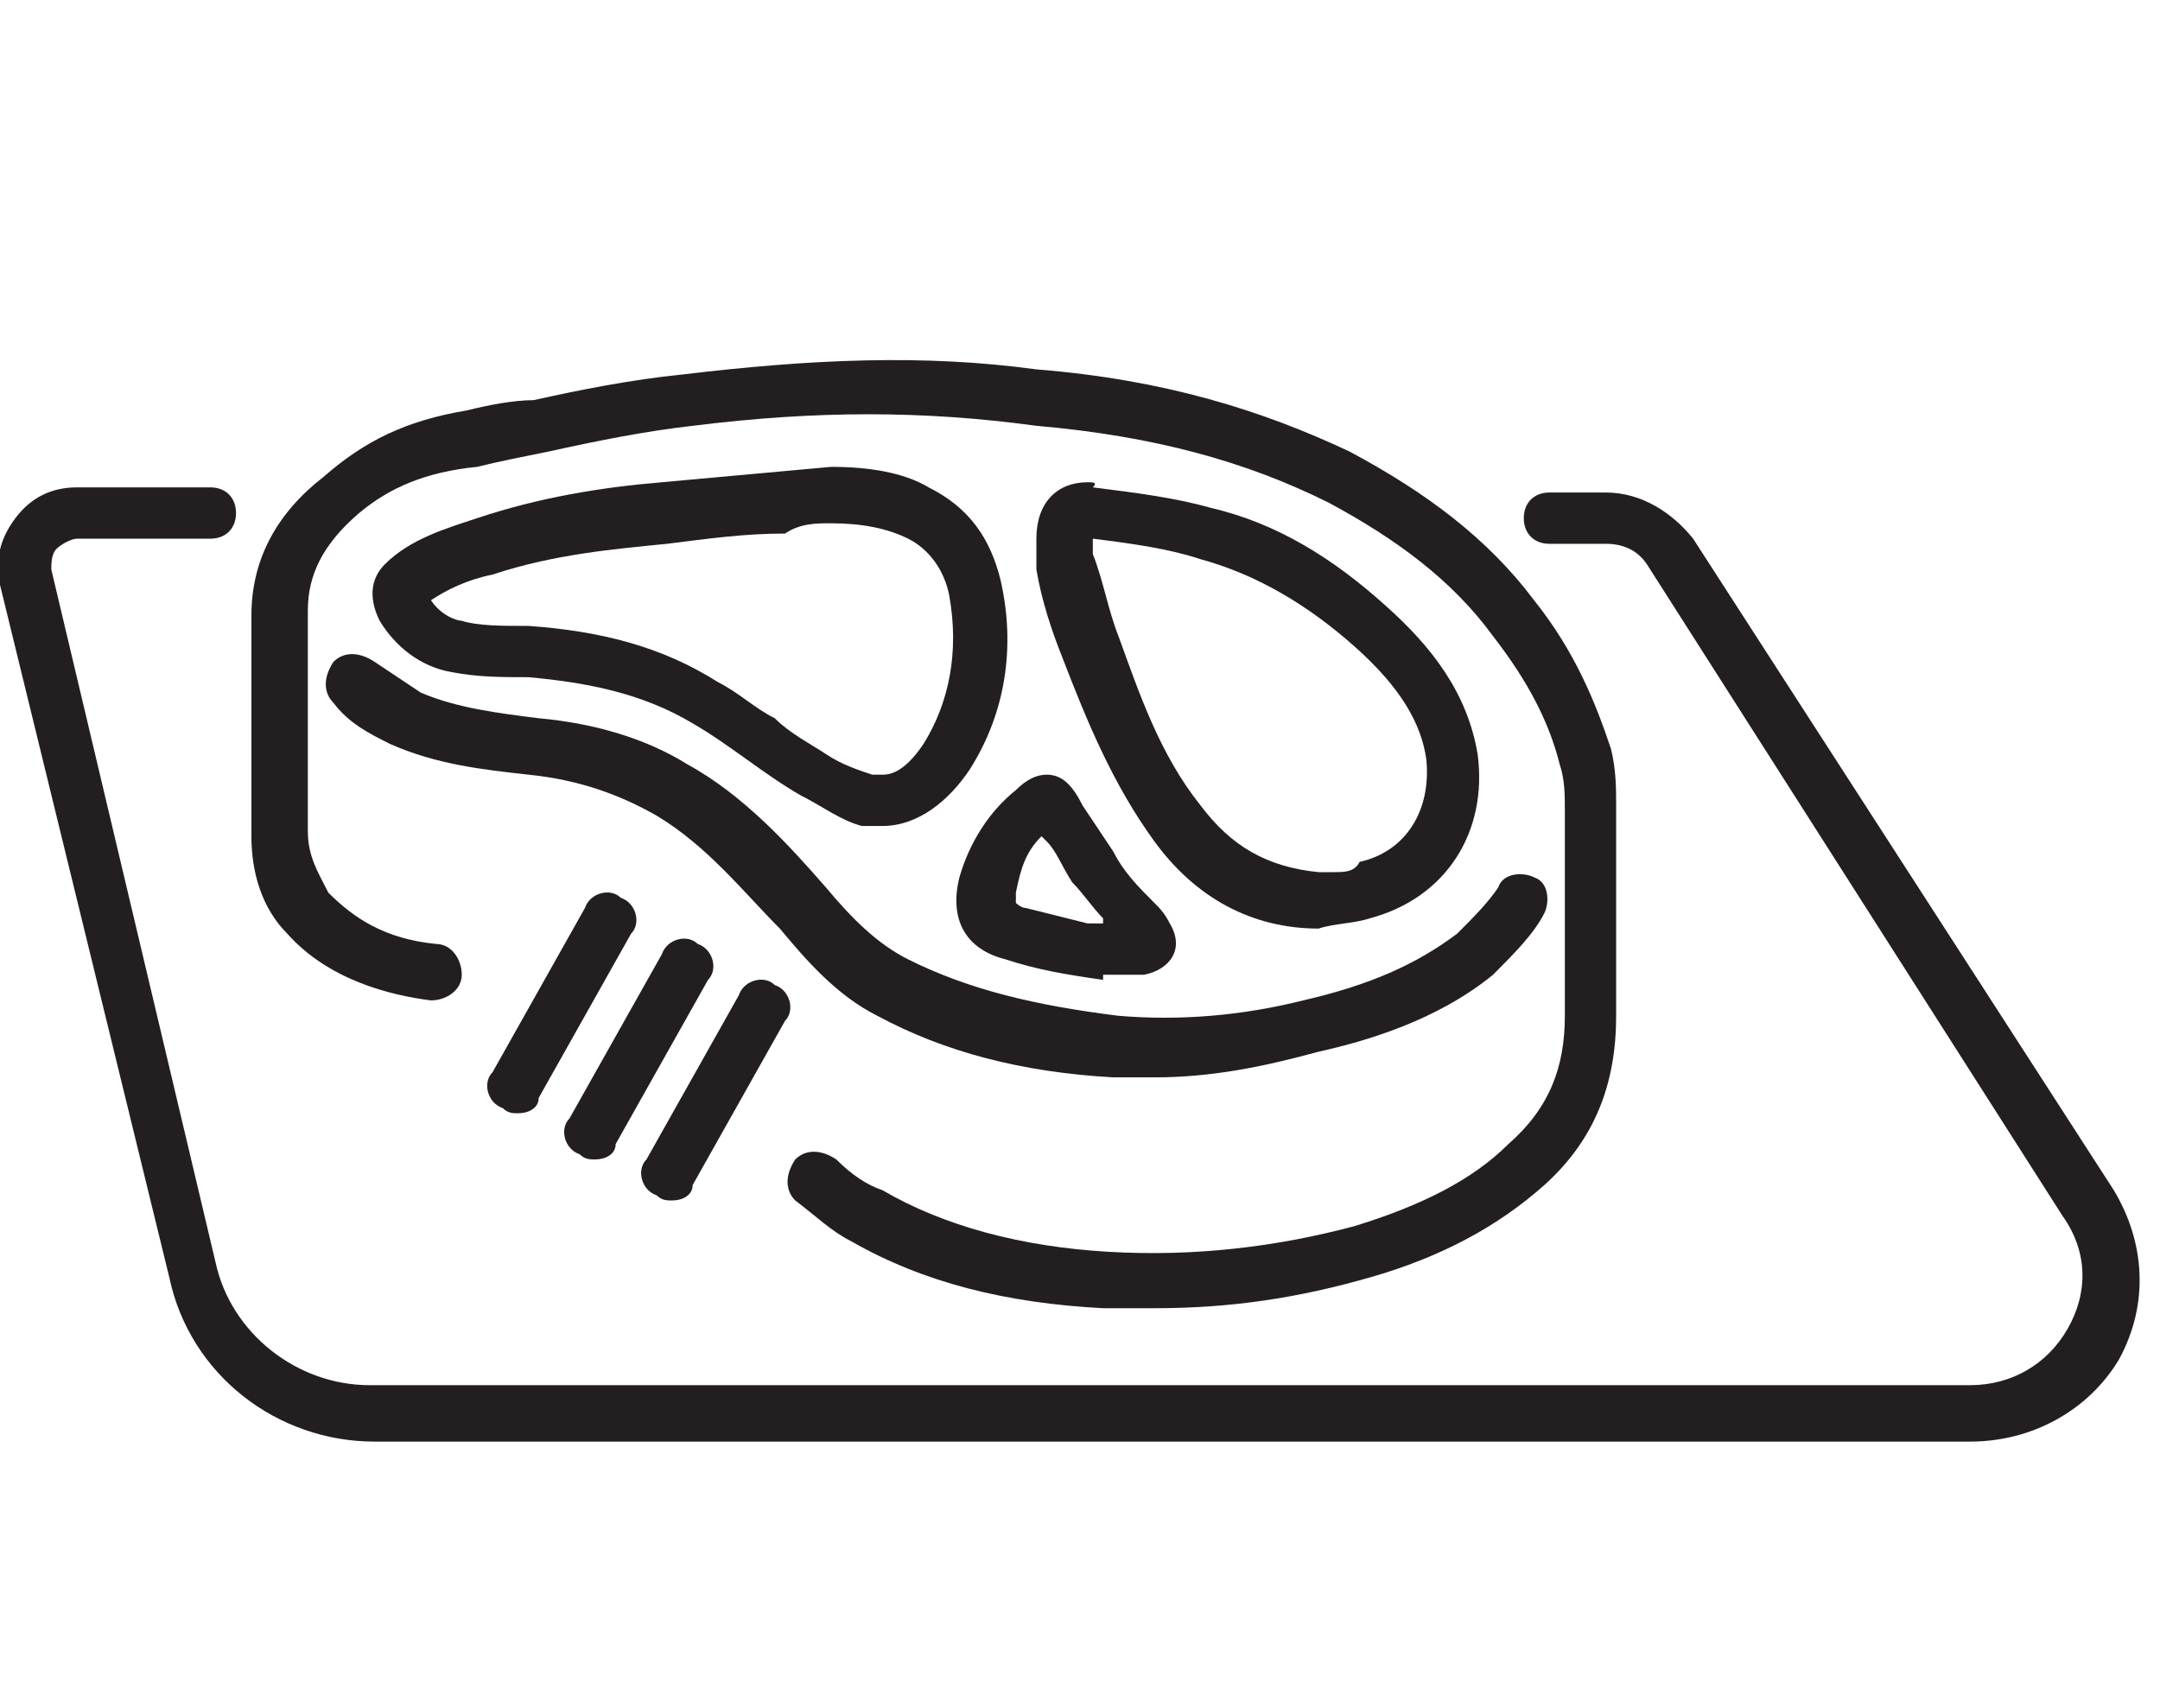 <?xml version="1.0" encoding="utf-8"?>
<!-- Generator: Adobe Illustrator 25.3.1, SVG Export Plug-In . SVG Version: 6.00 Build 0)  -->
<svg version="1.1" id="Layer_1" xmlns="http://www.w3.org/2000/svg" xmlns:xlink="http://www.w3.org/1999/xlink" x="0px" y="0px"
	 viewBox="0 0 42.1 33.3" style="enable-background:new 0 0 42.1 33.3;" xml:space="preserve">
<style type="text/css">
	.st0{fill:#231F20;}
</style>
<g>
	<g>
		<path class="st0" d="M38.4,28.1H7.3c-1.9,0-3.6-1.3-4-3.2L0,11.4c-0.1-0.5,0-0.9,0.3-1.3c0.3-0.4,0.7-0.6,1.2-0.6h2.6
			c0.3,0,0.5,0.2,0.5,0.5s-0.2,0.5-0.5,0.5H1.5c-0.1,0-0.3,0.1-0.4,0.2c-0.1,0.1-0.1,0.3-0.1,0.4l3.2,13.5c0.3,1.4,1.6,2.4,3,2.4
			h31.2c0.8,0,1.5-0.4,1.9-1.1c0.4-0.7,0.4-1.5-0.1-2.2L32.1,11c-0.2-0.3-0.5-0.4-0.8-0.4h-1.1c-0.3,0-0.5-0.2-0.5-0.5
			s0.2-0.5,0.5-0.5h1.1c0.7,0,1.3,0.4,1.7,0.9l8.2,12.7c0.6,1,0.7,2.2,0.1,3.3C40.7,27.5,39.6,28.1,38.4,28.1z"/>
	</g>
	<g>
		<path class="st0" d="M22.5,25.5c-0.3,0-0.6,0-1,0c-1.9-0.1-3.5-0.5-4.9-1.3c-0.4-0.2-0.7-0.5-1.1-0.8c-0.2-0.2-0.2-0.5,0-0.8
			c0.2-0.2,0.5-0.2,0.8,0c0.3,0.3,0.6,0.5,0.9,0.6c1.2,0.7,2.7,1.1,4.4,1.2c1.7,0.1,3.3-0.1,4.8-0.5c1.3-0.4,2.3-0.9,3-1.6
			c0.8-0.7,1.1-1.5,1.1-2.5c0-0.5,0-1,0-1.4c0-0.2,0-0.4,0-0.6l0-0.5c0,0,0,0,0-0.1c0-0.5,0-1,0-1.4c0-0.3,0-0.6-0.1-0.9
			c-0.2-0.8-0.6-1.6-1.3-2.5c-0.8-1.1-1.9-1.9-3.2-2.6c-1.6-0.8-3.4-1.3-5.7-1.5C18,8,15.9,8,13.5,8.3c-0.9,0.1-1.9,0.3-2.8,0.5
			C10.2,8.9,9.7,9,9.3,9.1C8.3,9.2,7.6,9.5,7,10c-0.7,0.6-1,1.2-1,1.9c0,1.3,0,2.7,0,4.3c0,0.5,0.2,0.8,0.4,1.2
			c0.5,0.5,1.1,0.9,2.1,1c0.3,0,0.5,0.3,0.5,0.6c0,0.3-0.3,0.5-0.6,0.5c-0.8-0.1-2-0.4-2.8-1.3c-0.5-0.5-0.7-1.2-0.7-1.9
			c0-1.6,0-3,0-4.3c0-1.1,0.5-2,1.4-2.7C7.1,8.6,7.9,8.2,9.1,8c0.4-0.1,0.9-0.2,1.3-0.2c0.9-0.2,1.9-0.4,2.9-0.5
			c2.5-0.3,4.7-0.4,6.9-0.1c2.5,0.2,4.4,0.8,6.1,1.6c1.5,0.8,2.7,1.7,3.6,2.9c0.8,1,1.2,2,1.5,2.9c0.1,0.4,0.1,0.8,0.1,1.1
			c0,0.5,0,1,0,1.5c0,0.2,0,0.4,0,0.6l0,0.5c0,0,0,0.1,0,0.1c0,0.5,0,0.9,0,1.4c0,1.3-0.4,2.4-1.4,3.3c-0.9,0.8-2,1.4-3.4,1.8
			C25.3,25.3,24,25.5,22.5,25.5z M22.5,21c-0.3,0-0.6,0-0.8,0c-1.8-0.1-3.3-0.5-4.6-1.2c-0.8-0.4-1.4-1.1-1.9-1.7
			c-0.7-0.7-1.4-1.6-2.4-2.2c-0.7-0.4-1.5-0.7-2.5-0.8l0,0c-0.9-0.1-1.8-0.2-2.7-0.6c-0.4-0.2-0.8-0.4-1.1-0.8
			c-0.2-0.2-0.2-0.5,0-0.8c0.2-0.2,0.5-0.2,0.8,0c0.3,0.2,0.6,0.4,0.9,0.6c0.7,0.3,1.5,0.4,2.3,0.5l0,0c1.1,0.1,2.1,0.4,2.9,0.9
			c1.1,0.6,2,1.6,2.7,2.4c0.5,0.6,1,1.1,1.6,1.4c1.2,0.6,2.5,0.9,4.1,1.1c1.2,0.1,2.4,0,3.6-0.3c1.3-0.3,2.2-0.7,3-1.3
			c0.3-0.3,0.6-0.6,0.8-0.9c0.1-0.3,0.5-0.3,0.7-0.2c0.3,0.1,0.3,0.5,0.2,0.7c-0.2,0.4-0.6,0.8-1,1.2c-1.1,0.9-2.5,1.3-3.4,1.5
			C24.6,20.8,23.6,21,22.5,21z"/>
	</g>
	<path class="st0" d="M16.2,10.2L16.2,10.2c0.6,0,1.1,0.1,1.5,0.3c0.4,0.2,0.7,0.6,0.8,1.1c0.2,1.1,0,2.1-0.5,2.9
		c-0.4,0.6-0.7,0.6-0.8,0.6c-0.1,0-0.1,0-0.2,0c-0.3-0.1-0.6-0.2-0.9-0.4c-0.3-0.2-0.7-0.4-1-0.7c-0.4-0.2-0.7-0.5-1.1-0.7
		c-1.1-0.7-2.3-1-3.7-1.1l-0.1,0c-0.4,0-0.9,0-1.2-0.1c-0.1,0-0.4-0.1-0.6-0.4c0.3-0.2,0.7-0.4,1.2-0.5l0,0c1.2-0.4,2.4-0.5,3.4-0.6
		c0.8-0.1,1.5-0.2,2.3-0.2C15.6,10.2,15.9,10.2,16.2,10.2 M16.2,9.1c-1.1,0.1-2.2,0.2-3.3,0.3c-1.2,0.1-2.4,0.3-3.6,0.7
		c-0.6,0.2-1.3,0.4-1.8,0.9c-0.3,0.3-0.3,0.7-0.1,1.1c0.3,0.5,0.8,0.9,1.4,1c0.5,0.1,1,0.1,1.5,0.1c1.1,0.1,2.2,0.3,3.2,0.9
		c0.7,0.4,1.4,1,2.1,1.4c0.4,0.2,0.8,0.5,1.2,0.6c0.1,0,0.3,0,0.4,0c0.7,0,1.3-0.5,1.7-1.1c0.7-1.1,0.9-2.4,0.6-3.7
		c-0.2-0.8-0.6-1.4-1.4-1.8C17.6,9.2,16.9,9.1,16.2,9.1L16.2,9.1z"/>
	<path class="st0" d="M21.3,10.5c0.8,0.1,1.5,0.2,2.1,0.4c1.1,0.3,2.1,0.9,3,1.7c0.9,0.8,1.3,1.5,1.4,2.2c0.1,1-0.4,1.8-1.3,2
		C26.4,17,26.2,17,26,17c-0.1,0-0.2,0-0.3,0c-1-0.1-1.7-0.5-2.3-1.3c-0.8-1-1.2-2.2-1.6-3.3c-0.2-0.5-0.3-1.1-0.5-1.6
		C21.3,10.8,21.3,10.7,21.3,10.5L21.3,10.5C21.3,10.5,21.3,10.5,21.3,10.5 M21.2,9.4c-0.6,0-1,0.4-1,1.1c0,0.2,0,0.4,0,0.6
		c0.1,0.6,0.3,1.2,0.5,1.7c0.5,1.3,1,2.5,1.8,3.6c0.8,1.1,1.9,1.7,3.2,1.7c0.3-0.1,0.7-0.1,1-0.2c1.5-0.4,2.3-1.7,2.1-3.2
		c-0.2-1.2-0.9-2.1-1.8-2.9c-1-0.9-2.1-1.6-3.4-1.9c-0.7-0.2-1.5-0.3-2.3-0.4C21.4,9.4,21.3,9.4,21.2,9.4L21.2,9.4z"/>
	<path class="st0" d="M20.3,16.3c0,0,0.1,0.1,0.1,0.1c0.2,0.2,0.3,0.5,0.5,0.8c0.2,0.2,0.4,0.5,0.6,0.7c0,0,0,0,0,0.1c0,0,0,0,0,0
		l-0.1,0c-0.1,0-0.2,0-0.2,0c-0.4-0.1-0.8-0.2-1.2-0.3c-0.1,0-0.2-0.1-0.2-0.1c0,0,0-0.1,0-0.2C19.9,16.9,20,16.6,20.3,16.3
		 M20.4,15.1c-0.2,0-0.4,0.1-0.6,0.3c-0.5,0.4-0.9,1-1.1,1.7c-0.2,0.8,0.1,1.4,0.9,1.6c0.6,0.2,1.2,0.3,1.9,0.4c0,0,0,0,0-0.1
		c0.3,0,0.5,0,0.8,0c0.5-0.1,0.8-0.5,0.5-1c-0.1-0.2-0.2-0.3-0.3-0.4c-0.3-0.3-0.6-0.6-0.8-1c-0.2-0.3-0.4-0.6-0.6-0.9
		C20.9,15.3,20.7,15.1,20.4,15.1L20.4,15.1z"/>
	<g>
		<path class="st0" d="M10.1,21.7c-0.1,0-0.2,0-0.3-0.1c-0.3-0.1-0.4-0.5-0.2-0.7l1.8-3.2c0.1-0.3,0.5-0.4,0.7-0.2
			c0.3,0.1,0.4,0.5,0.2,0.7l-1.8,3.2C10.5,21.6,10.3,21.7,10.1,21.7z"/>
	</g>
	<g>
		<path class="st0" d="M11.6,22.6c-0.1,0-0.2,0-0.3-0.1c-0.3-0.1-0.4-0.5-0.2-0.7l1.8-3.2c0.1-0.3,0.5-0.4,0.7-0.2
			c0.3,0.1,0.4,0.5,0.2,0.7l-1.8,3.2C12,22.5,11.8,22.6,11.6,22.6z"/>
	</g>
	<g>
		<path class="st0" d="M13.1,23.4c-0.1,0-0.2,0-0.3-0.1c-0.3-0.1-0.4-0.5-0.2-0.7l1.8-3.2c0.1-0.3,0.5-0.4,0.7-0.2
			c0.3,0.1,0.4,0.5,0.2,0.7l-1.8,3.2C13.5,23.3,13.3,23.4,13.1,23.4z"/>
	</g>
</g>
</svg>
